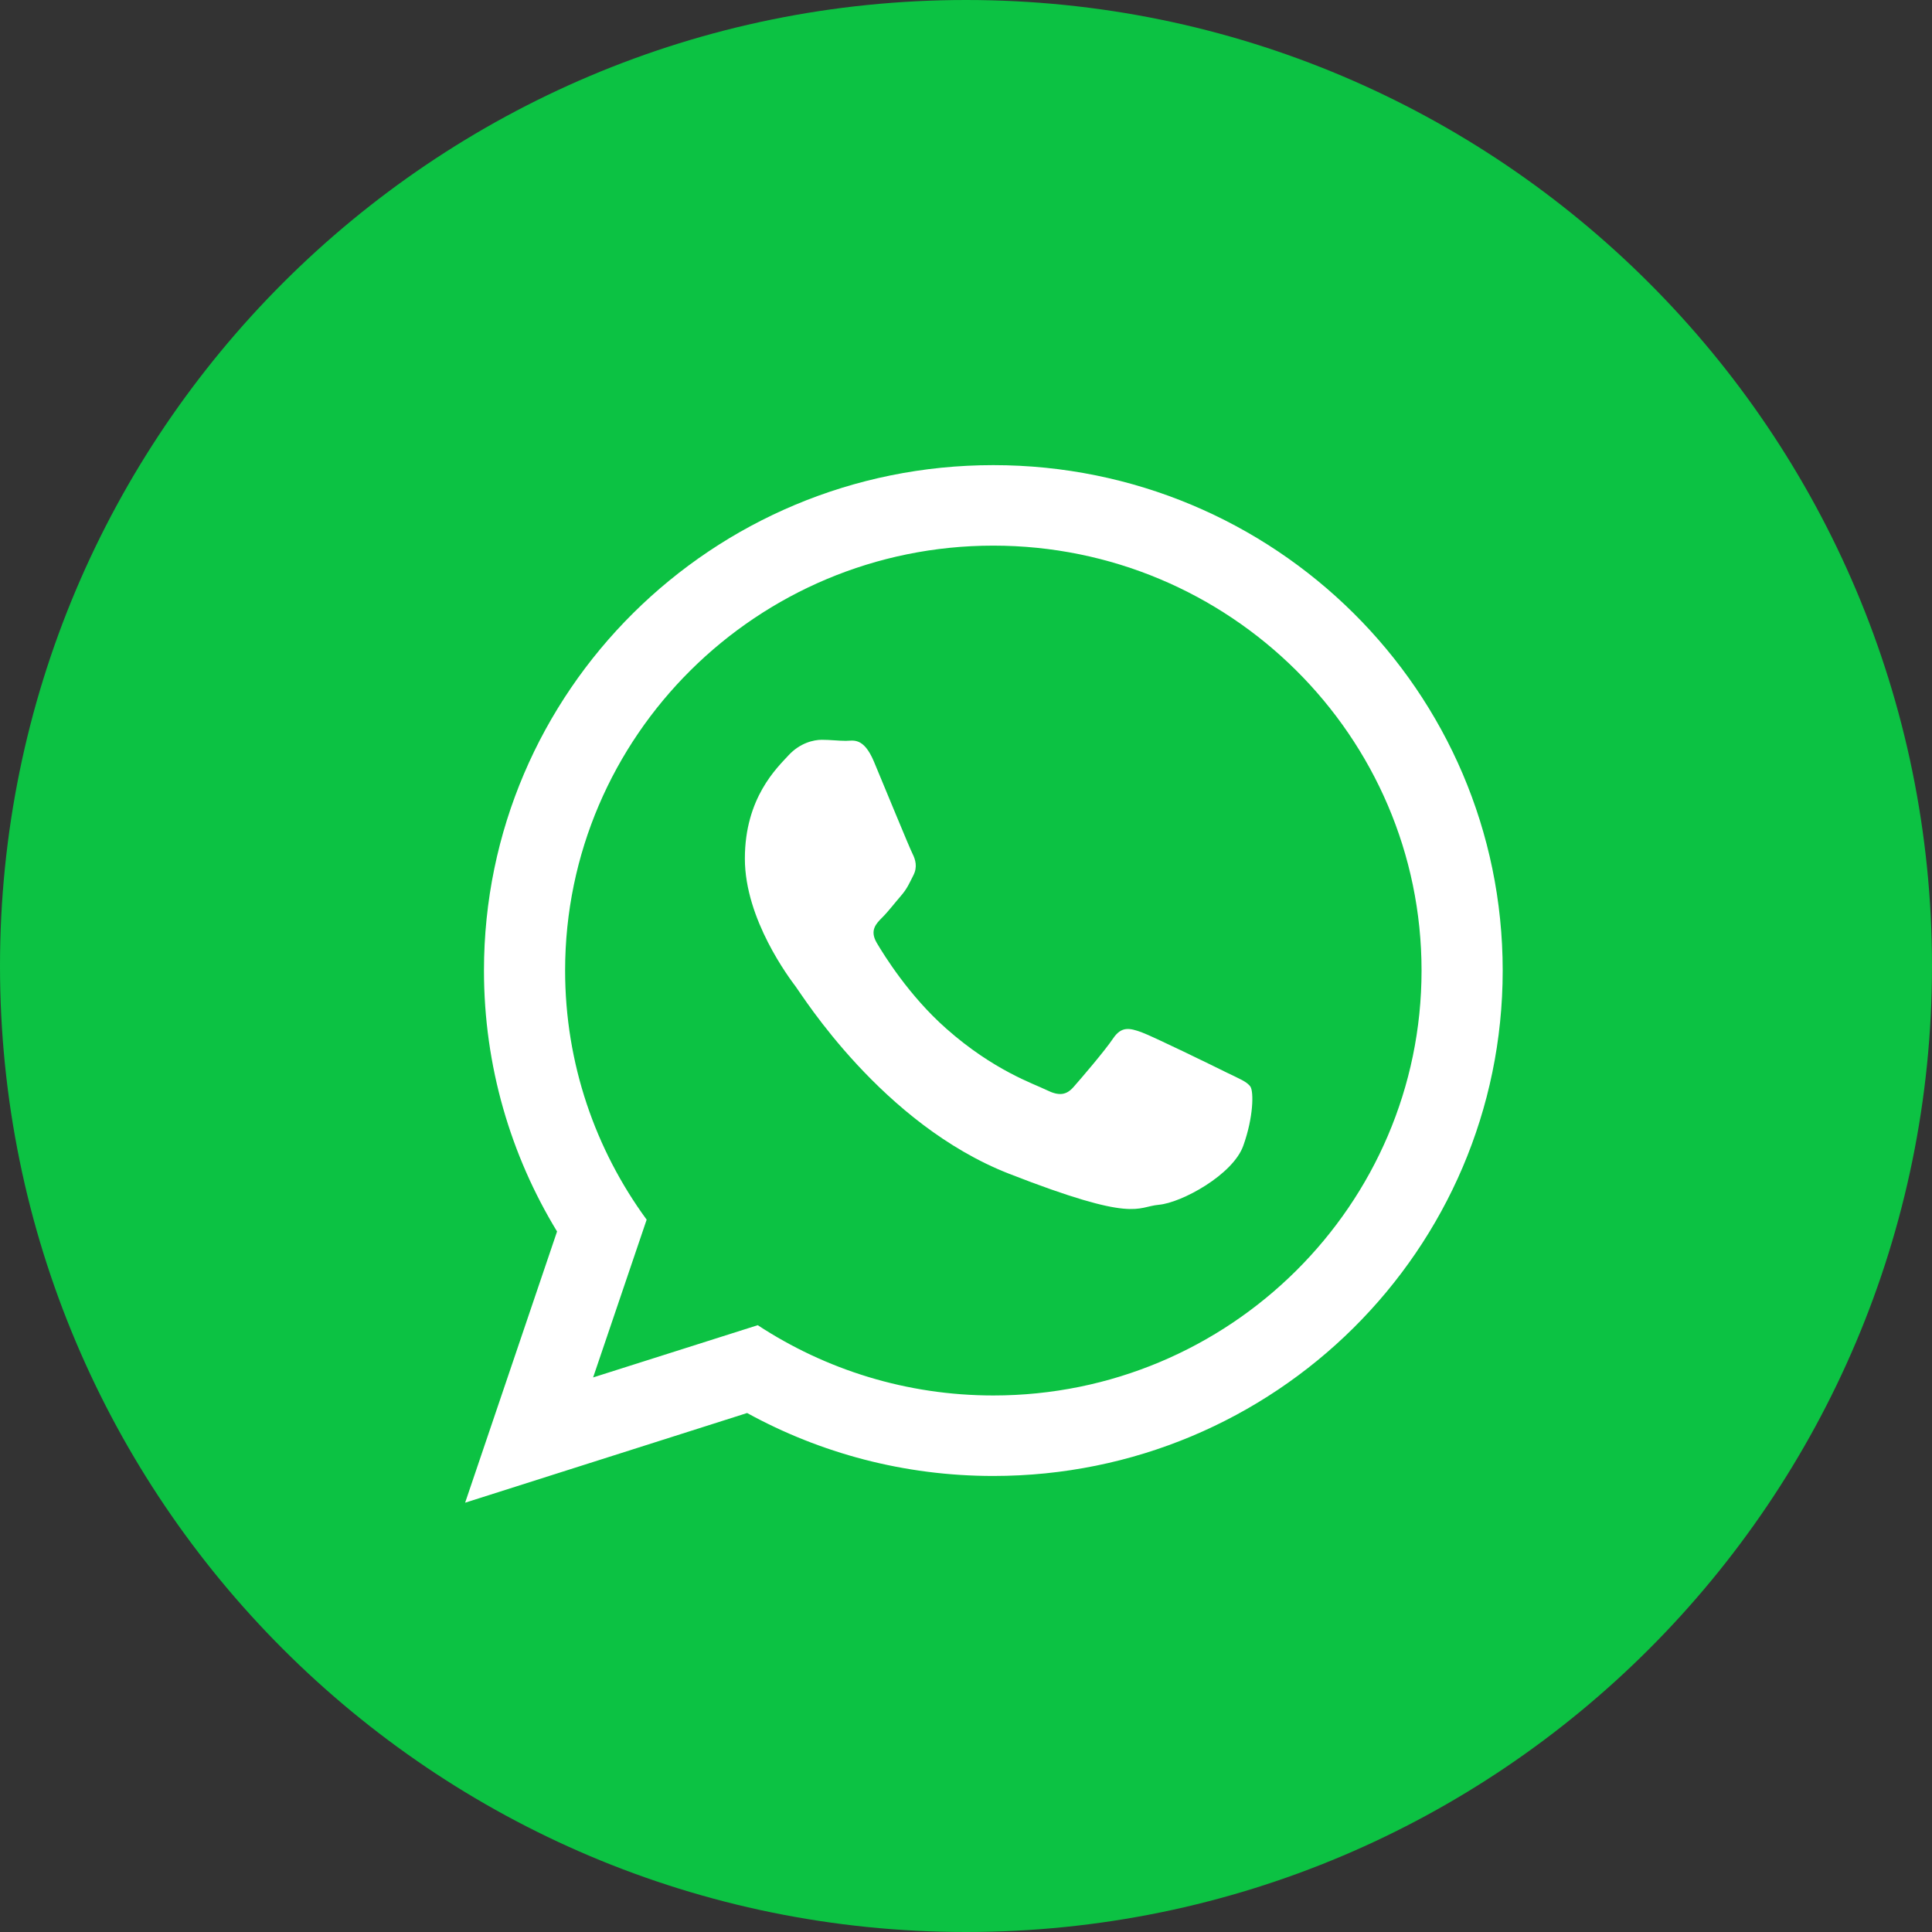 <svg width="24" height="24" viewBox="0 0 24 24" fill="none" xmlns="http://www.w3.org/2000/svg">
<rect x="0" y="0" width="24" height="24" fill="#333333" stroke="none"/>
<g clip-path="url(#clip0_3742_25369)">
<path d="M0 12C0 5.373 5.373 0 12 0V0C18.627 0 24 5.373 24 12V12C24 18.627 18.627 24 12 24V24C5.373 24 0 18.627 0 12V12Z" fill="#0CC243"/>
<path d="M18.667 12.056C18.667 15.524 15.834 18.335 12.339 18.335C11.23 18.335 10.188 18.051 9.281 17.553L5.778 18.667L6.92 15.298C6.344 14.352 6.012 13.242 6.012 12.056C6.012 8.589 8.845 5.778 12.339 5.778C15.835 5.778 18.667 8.589 18.667 12.056ZM12.339 6.778C9.406 6.778 7.02 9.146 7.02 12.056C7.02 13.211 7.396 14.281 8.033 15.151L7.368 17.111L9.413 16.462C10.253 17.013 11.259 17.335 12.34 17.335C15.273 17.335 17.659 14.967 17.659 12.056C17.659 9.146 15.273 6.778 12.339 6.778ZM15.535 13.502C15.495 13.438 15.392 13.399 15.237 13.323C15.082 13.246 14.319 12.873 14.178 12.822C14.035 12.771 13.932 12.745 13.828 12.899C13.725 13.053 13.428 13.399 13.337 13.502C13.247 13.605 13.156 13.618 13.001 13.541C12.846 13.464 12.346 13.301 11.754 12.777C11.293 12.37 10.982 11.866 10.891 11.712C10.801 11.558 10.882 11.475 10.959 11.398C11.029 11.329 11.114 11.218 11.192 11.128C11.27 11.038 11.295 10.974 11.347 10.872C11.399 10.769 11.373 10.679 11.334 10.602C11.295 10.525 10.985 9.768 10.856 9.46C10.726 9.152 10.597 9.203 10.507 9.203C10.416 9.203 10.313 9.19 10.209 9.19C10.106 9.19 9.938 9.229 9.796 9.382C9.654 9.537 9.253 9.909 9.253 10.666C9.253 11.423 9.809 12.155 9.886 12.258C9.964 12.36 10.959 13.965 12.536 14.581C14.113 15.197 14.113 14.991 14.397 14.966C14.681 14.94 15.315 14.593 15.444 14.234C15.573 13.874 15.573 13.566 15.535 13.502Z" fill="white"/>
</g>
<defs>
<clipPath id="clip0_3742_25369">
<rect width="24" height="24" fill="white"/>
</clipPath>
</defs>
</svg>
